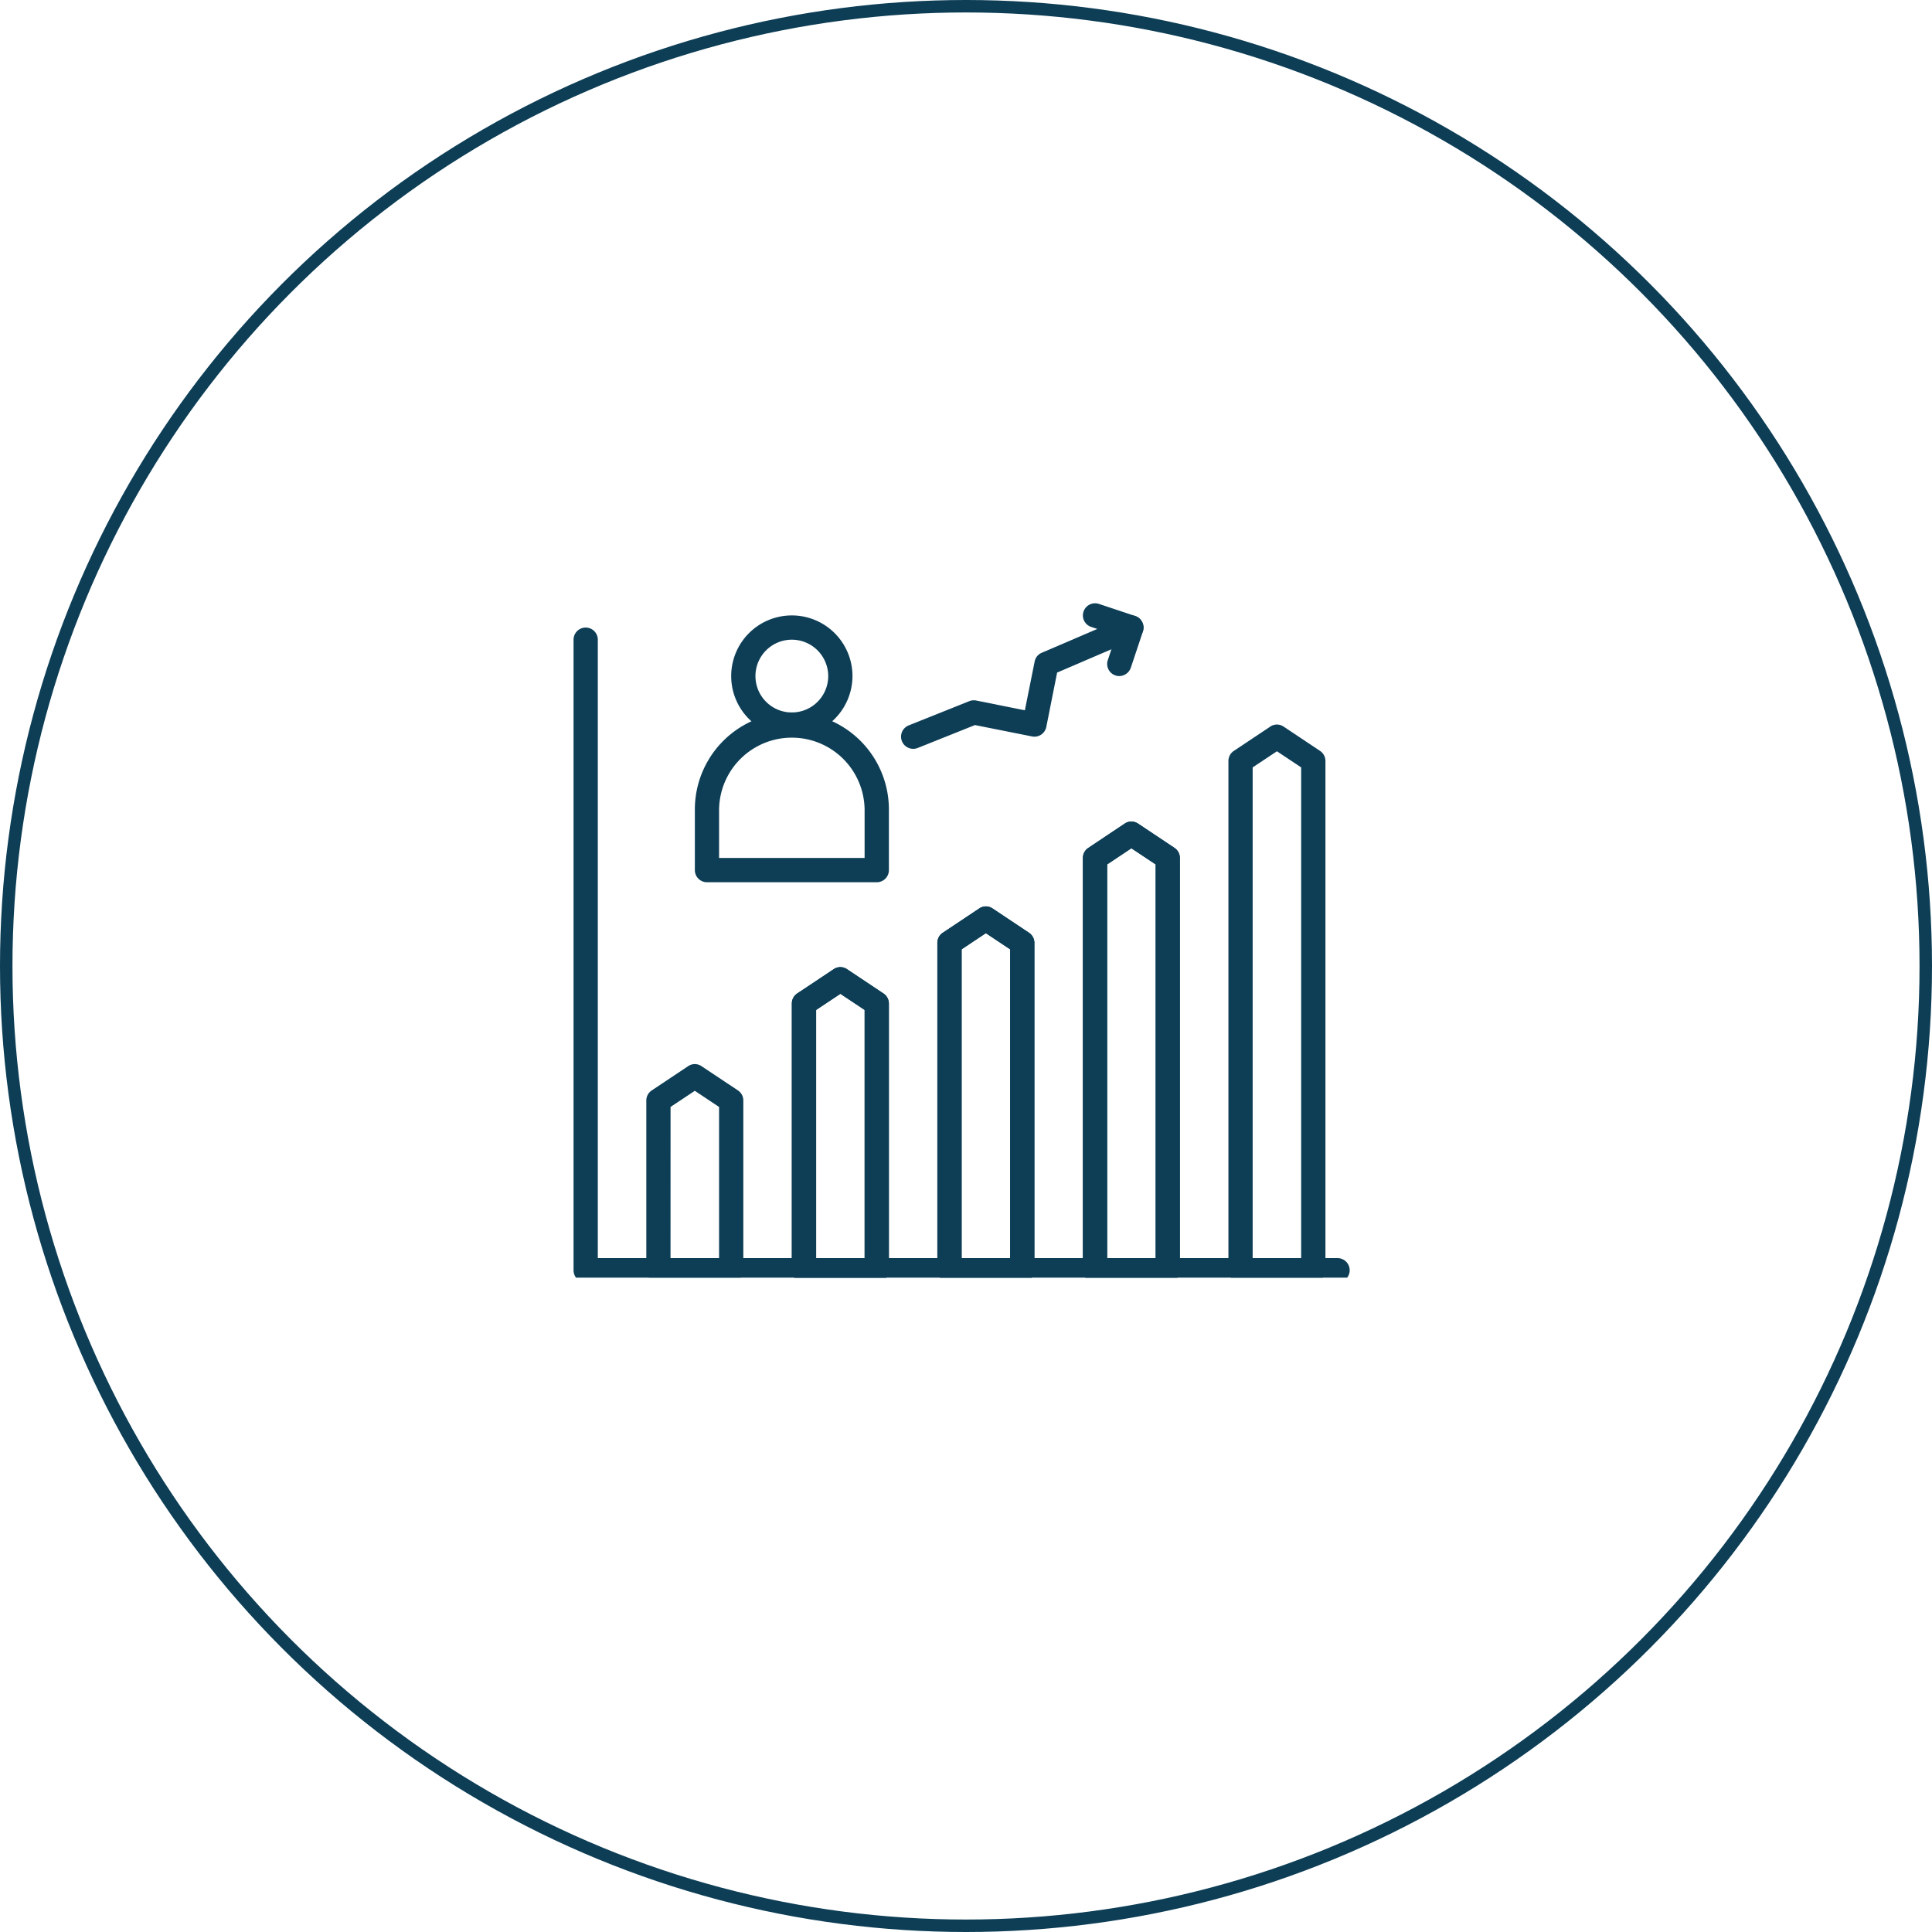 <?xml version="1.0" encoding="UTF-8"?>
<svg xmlns="http://www.w3.org/2000/svg" xmlns:xlink="http://www.w3.org/1999/xlink" width="155" height="155" viewBox="0 0 155 155">
  <defs>
    <clipPath id="clip-path">
      <path id="Path_1145" data-name="Path 1145" d="M17.238,18H80V70.56H17.238Zm0,0" transform="translate(-17.238 -18)"></path>
    </clipPath>
    <clipPath id="clip-path-2">
      <path id="Path_1147" data-name="Path 1147" d="M20,36h9.58V54.074H20Zm0,0" transform="translate(-20 -36)"></path>
    </clipPath>
    <clipPath id="clip-path-3">
      <path id="Path_1150" data-name="Path 1150" d="M26,32h9.58V57.738H26Zm0,0" transform="translate(-26 -32)"></path>
    </clipPath>
    <clipPath id="clip-path-4">
      <path id="Path_1153" data-name="Path 1153" d="M32,29h9.58V60.485H32Zm0,0" transform="translate(-32 -29)"></path>
    </clipPath>
    <clipPath id="clip-path-5">
      <path id="Path_1156" data-name="Path 1156" d="M38,26h9.58V63.233H38Zm0,0" transform="translate(-38 -26)"></path>
    </clipPath>
    <clipPath id="clip-path-6">
      <path id="Path_1158" data-name="Path 1158" d="M44,22h9.58V66.9H44Zm0,0" transform="translate(-44 -22)"></path>
    </clipPath>
    <clipPath id="clip-path-7">
      <path id="Path_1160" data-name="Path 1160" d="M23,17.145H34.5V28.363H23Zm0,0" transform="translate(-23 -17.145)"></path>
    </clipPath>
    <clipPath id="clip-path-8">
      <path id="Path_1163" data-name="Path 1163" d="M30,17.145H52.991V30.279H30Zm0,0" transform="translate(-30 -17.145)"></path>
    </clipPath>
    <clipPath id="clip-path-9">
      <path id="Path_1165" data-name="Path 1165" d="M38,17.145h7.664v7.387H38Zm0,0" transform="translate(-38 -17.145)"></path>
    </clipPath>
  </defs>
  <g id="Group_698" data-name="Group 698" transform="translate(-1657 -2531)">
    <g id="Group_697" data-name="Group 697">
      <g id="Ellipse_90" data-name="Ellipse 90" transform="translate(1657 2531)" fill="none" stroke="#0d3e56" stroke-width="1">
        <circle cx="77.5" cy="77.5" r="77.5" stroke="none"></circle>
        <circle cx="77.5" cy="77.5" r="77" fill="none"></circle>
      </g>
      <g id="Website_Icons_-_March_2022_-_FWM" data-name="Website Icons - March 2022 - FWM" transform="translate(1703 2579.305)">
        <g id="Group_665" data-name="Group 665" transform="translate(0 1.639)" clip-path="url(#clip-path)">
          <path id="Path_1144" data-name="Path 1144" d="M78.54,70.749H18.219a.971.971,0,0,1-.973-.973V19.184a.973.973,0,0,1,1.946,0V68.8H78.54a.973.973,0,0,1,0,1.946Zm0,0" transform="translate(-17.231 -17.807)" fill="#0d3e56"></path>
        </g>
        <g id="Group_666" data-name="Group 666" transform="translate(5.291 36.125)" clip-path="url(#clip-path-2)">
          <path id="Path_1146" data-name="Path 1146" d="M27.1,54.007H21.266a.971.971,0,0,1-.973-.973V39.413a.968.968,0,0,1,.434-.808l2.919-1.946a.946.946,0,0,1,1.078,0L27.642,38.6a.968.968,0,0,1,.434.808V53.034A.971.971,0,0,1,27.1,54.007Zm-4.865-1.946H26.13V39.929l-1.946-1.295-1.946,1.295Zm0,0" transform="translate(-19.732 -35.551)" fill="#0d3e56"></path>
        </g>
        <g id="Group_667" data-name="Group 667" transform="translate(16.787 28.462)" clip-path="url(#clip-path-3)">
          <path id="Path_1148" data-name="Path 1148" d="M33.2,57.727H27.36a.971.971,0,0,1-.973-.973V35.35a.968.968,0,0,1,.434-.808L29.74,32.6a.946.946,0,0,1,1.078,0l2.919,1.946a.968.968,0,0,1,.434.808v21.4A.971.971,0,0,1,33.2,57.727Zm-4.865-1.946h3.892V35.867l-1.946-1.295-1.946,1.295Zm0,0" transform="translate(-25.646 -31.608)" fill="#0d3e56"></path>
          <path id="Path_1149" data-name="Path 1149" d="M33.2,57.727H27.36a.971.971,0,0,1-.973-.973V35.35a.968.968,0,0,1,.434-.808L29.74,32.6a.946.946,0,0,1,1.078,0l2.919,1.946a.968.968,0,0,1,.434.808v21.4A.971.971,0,0,1,33.2,57.727Zm-4.865-1.946h3.892V35.867l-1.946-1.295-1.946,1.295Zm0,0" transform="translate(-25.646 -31.608)" fill="#0d3e56"></path>
        </g>
        <g id="Group_668" data-name="Group 668" transform="translate(28.282 22.714)" clip-path="url(#clip-path-4)">
          <path id="Path_1151" data-name="Path 1151" d="M39.291,60.053H33.453a.971.971,0,0,1-.973-.973V32.811A.968.968,0,0,1,32.915,32l2.919-1.946a.946.946,0,0,1,1.078,0L39.83,32a.968.968,0,0,1,.434.808V59.08A.971.971,0,0,1,39.291,60.053Zm-4.865-1.946h3.892V33.328l-1.946-1.295-1.946,1.295Zm0,0" transform="translate(-31.56 -28.186)" fill="#0d3e56"></path>
          <path id="Path_1152" data-name="Path 1152" d="M39.291,60.053H33.453a.971.971,0,0,1-.973-.973V32.811A.968.968,0,0,1,32.915,32l2.919-1.946a.946.946,0,0,1,1.078,0L39.83,32a.968.968,0,0,1,.434.808V59.08A.971.971,0,0,1,39.291,60.053Zm-4.865-1.946h3.892V33.328l-1.946-1.295-1.946,1.295Zm0,0" transform="translate(-31.56 -28.186)" fill="#0d3e56"></path>
        </g>
        <g id="Group_669" data-name="Group 669" transform="translate(39.778 16.966)" clip-path="url(#clip-path-5)">
          <path id="Path_1154" data-name="Path 1154" d="M45.385,63.309H39.547a.971.971,0,0,1-.973-.973V29.256a.968.968,0,0,1,.434-.808L41.927,26.5A.946.946,0,0,1,43,26.5l2.919,1.946a.968.968,0,0,1,.434.808V62.336A.971.971,0,0,1,45.385,63.309ZM40.52,61.363h3.892V29.773l-1.946-1.295L40.52,29.773Zm0,0" transform="translate(-37.474 -25.694)" fill="#0d3e56"></path>
          <path id="Path_1155" data-name="Path 1155" d="M45.385,63.309H39.547a.971.971,0,0,1-.973-.973V29.256a.968.968,0,0,1,.434-.808L41.927,26.5A.946.946,0,0,1,43,26.5l2.919,1.946a.968.968,0,0,1,.434.808V62.336A.971.971,0,0,1,45.385,63.309ZM40.52,61.363h3.892V29.773l-1.946-1.295L40.52,29.773Zm0,0" transform="translate(-37.474 -25.694)" fill="#0d3e56"></path>
        </g>
        <g id="Group_670" data-name="Group 670" transform="translate(51.273 9.303)" clip-path="url(#clip-path-6)">
          <path id="Path_1157" data-name="Path 1157" d="M51.478,67.03H45.641a.971.971,0,0,1-.973-.973V25.194a.968.968,0,0,1,.434-.808l2.919-1.946a.946.946,0,0,1,1.078,0l2.919,1.946a.968.968,0,0,1,.434.808V66.057A.971.971,0,0,1,51.478,67.03Zm-4.865-1.946h3.892V25.71L48.56,24.416,46.614,25.71Zm0,0" transform="translate(-43.388 -21.751)" fill="#0d3e56"></path>
        </g>
        <g id="Group_671" data-name="Group 671" transform="translate(11.039 0)" clip-path="url(#clip-path-7)">
          <path id="Path_1159" data-name="Path 1159" d="M28.712,27.432a4.865,4.865,0,1,1,4.865-4.865A4.874,4.874,0,0,1,28.712,27.432Zm0-7.783a2.919,2.919,0,1,0,2.919,2.919A2.923,2.923,0,0,0,28.712,19.649Zm0,0" transform="translate(-22.224 -16.633)" fill="#0d3e56"></path>
        </g>
        <path id="Path_1161" data-name="Path 1161" d="M36.918,35.387H23.3a.971.971,0,0,1-.973-.973V29.549a7.783,7.783,0,1,1,15.567,0v4.865A.971.971,0,0,1,36.918,35.387ZM24.27,33.441H35.945V29.549a5.838,5.838,0,0,0-11.675,0Zm0,0" transform="translate(-12.58 -12.912)" fill="#0d3e56"></path>
        <g id="Group_672" data-name="Group 672" transform="translate(24.45 0)" clip-path="url(#clip-path-8)">
          <path id="Path_1162" data-name="Path 1162" d="M31.928,28.407a.975.975,0,0,1-.359-1.878l4.865-1.946a1,1,0,0,1,.554-.052l3.907.786L41.68,21.4a.955.955,0,0,1,.569-.7l6.81-2.919a.972.972,0,0,1,.763,1.789l-6.339,2.717-.868,4.363a.972.972,0,0,1-1.145.763L36.89,26.5l-4.6,1.841A.987.987,0,0,1,31.928,28.407Zm0,0" transform="translate(-29.122 -16.635)" fill="#0d3e56"></path>
        </g>
        <g id="Group_673" data-name="Group 673" transform="translate(39.778 0)" clip-path="url(#clip-path-9)">
          <path id="Path_1164" data-name="Path 1164" d="M41.492,23.034a.882.882,0,0,1-.307-.052.969.969,0,0,1-.614-1.227l.666-2-2-.666a.969.969,0,0,1-.614-1.227.979.979,0,0,1,1.227-.621l2.919.973a.987.987,0,0,1,.621,1.235l-.973,2.919A.994.994,0,0,1,41.492,23.034Zm0,0" transform="translate(-37.473 -17.099)" fill="#0d3e56"></path>
        </g>
      </g>
    </g>
  </g>
</svg>
